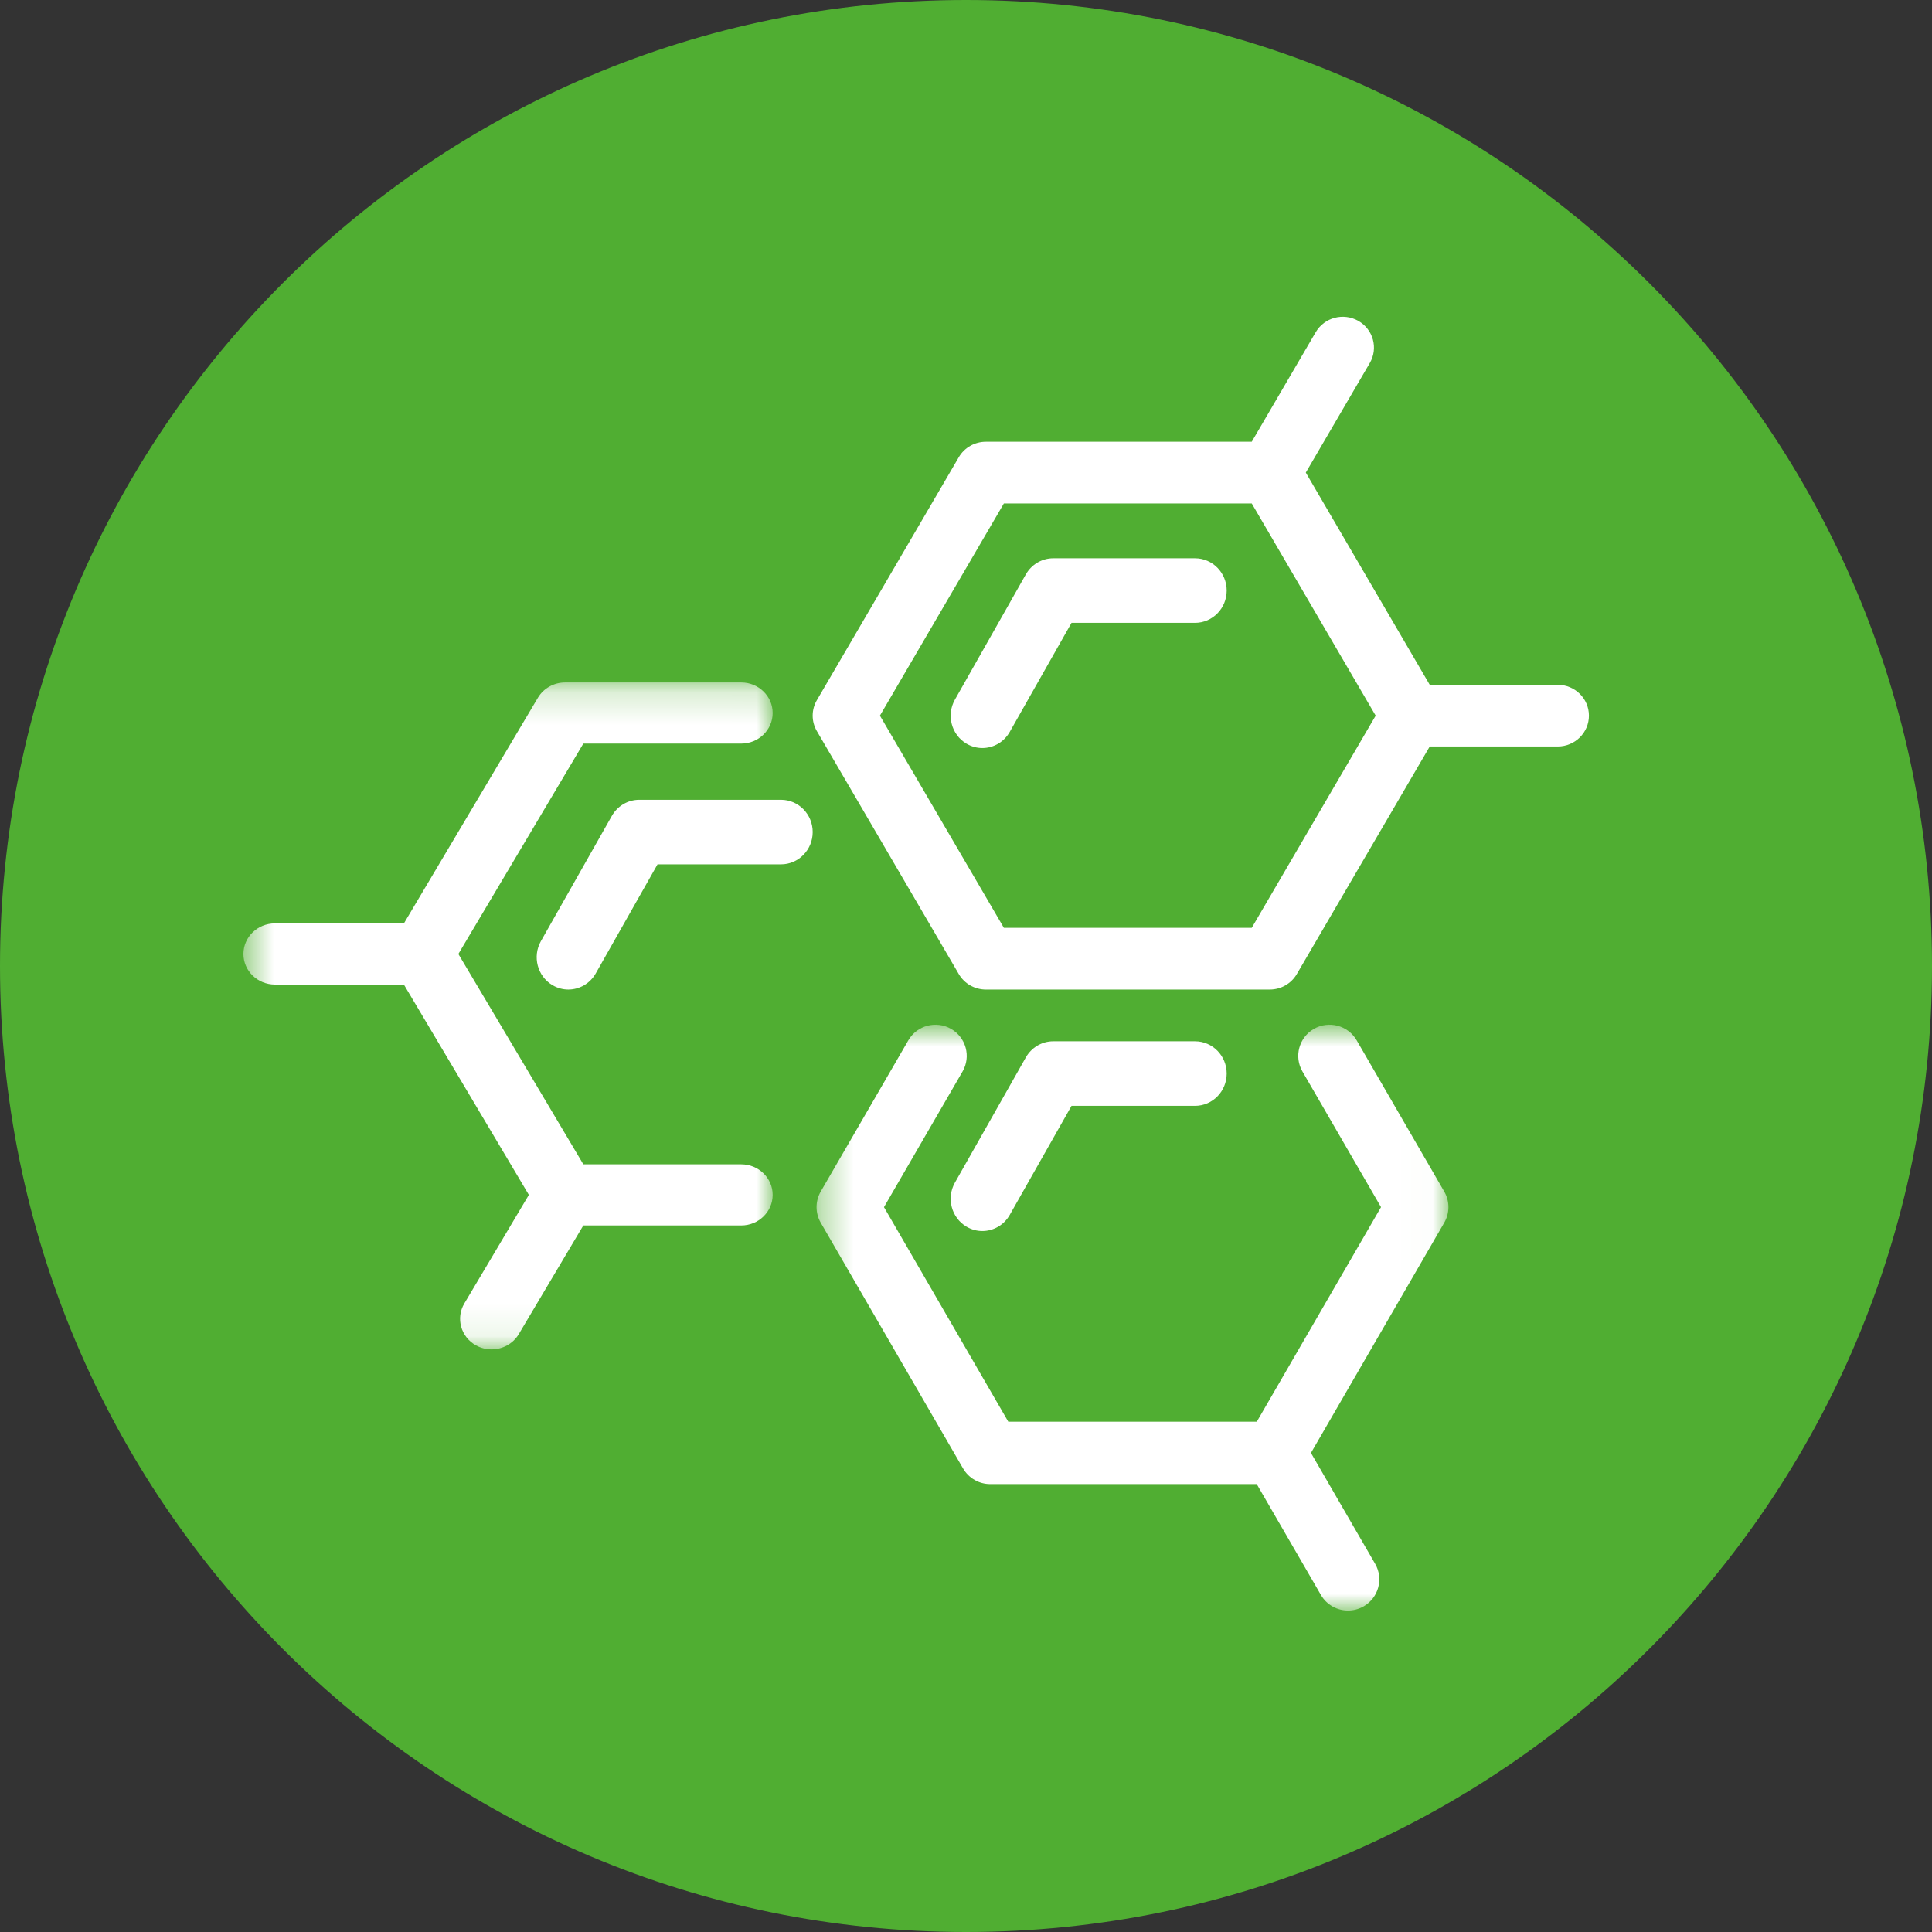 <svg xmlns="http://www.w3.org/2000/svg" width="60" height="60" viewBox="0 0 60 60" fill="none"><rect x="0" y="0" width="60" height="60" fill="#333333" stroke="none"/><g clip-path="url(#clip0_375_3255)"><path d="M30 60C46.569 60 60 46.569 60 30C60 13.431 46.569 0 30 0C13.431 0 0 13.431 0 30C0 46.569 13.431 60 30 60Z" fill="#50AE32"></path><mask id="mask0_375_3255" style="mask-type:alpha" maskUnits="userSpaceOnUse" x="7" y="21" width="17" height="21"><path d="M7.56 21.194H23.996V41.906H7.56V21.194Z" fill="white"></path></mask><g mask="url(#mask0_375_3255)"><path fill-rule="evenodd" clip-rule="evenodd" d="M23.019 36.159H18.116L14.235 29.627L18.116 23.093H23.019C23.558 23.093 23.996 22.668 23.996 22.143C23.996 21.619 23.558 21.194 23.019 21.194H17.552C17.203 21.194 16.881 21.375 16.706 21.668L12.544 28.677H8.537C7.998 28.677 7.56 29.102 7.56 29.626C7.56 30.151 7.998 30.576 8.537 30.576H12.543L16.424 37.108L14.42 40.481C14.15 40.935 14.31 41.516 14.777 41.779C14.931 41.865 15.099 41.906 15.265 41.906C15.603 41.906 15.931 41.736 16.112 41.431L18.115 38.058H23.019C23.558 38.058 23.996 37.633 23.996 37.108C23.996 36.584 23.558 36.159 23.019 36.159Z" fill="white"></path></g><mask id="mask1_375_3255" style="mask-type:alpha" maskUnits="userSpaceOnUse" x="25" y="31" width="20" height="20"><path d="M25.359 31.823H44.983V50.017H25.359V31.823Z" fill="white"></path></mask><g mask="url(#mask1_375_3255)"><path fill-rule="evenodd" clip-rule="evenodd" d="M42.132 32.307C41.863 31.844 41.269 31.685 40.804 31.953C40.34 32.22 40.18 32.813 40.449 33.276L42.889 37.489L39.031 44.152H31.313L27.453 37.489L29.893 33.276C30.161 32.813 30.002 32.22 29.537 31.953C29.073 31.685 28.478 31.844 28.21 32.307L25.489 37.004C25.316 37.304 25.316 37.673 25.489 37.973L29.91 45.606C30.084 45.905 30.405 46.09 30.752 46.09H39.029L41.022 49.532C41.202 49.843 41.529 50.017 41.865 50.017C42.03 50.017 42.197 49.974 42.35 49.887C42.814 49.619 42.974 49.026 42.705 48.563L40.713 45.122L44.852 37.973C45.026 37.673 45.026 37.304 44.852 37.004L42.132 32.307Z" fill="white"></path></g><path fill-rule="evenodd" clip-rule="evenodd" d="M24.256 24.838H19.852C19.501 24.838 19.177 25.029 19.001 25.339L16.799 29.227C16.528 29.706 16.689 30.319 17.159 30.596C17.314 30.687 17.483 30.731 17.649 30.731C17.989 30.731 18.32 30.551 18.502 30.229L20.42 26.843H24.256C24.798 26.843 25.239 26.394 25.239 25.84C25.239 25.287 24.798 24.838 24.256 24.838Z" fill="white"></path><path fill-rule="evenodd" clip-rule="evenodd" d="M30.016 38.096C30.171 38.187 30.34 38.231 30.507 38.231C30.846 38.231 31.177 38.051 31.359 37.729L33.277 34.343H37.113C37.656 34.343 38.096 33.894 38.096 33.34C38.096 32.787 37.656 32.338 37.113 32.338H32.709C32.358 32.338 32.034 32.529 31.858 32.839L29.656 36.727C29.385 37.206 29.546 37.819 30.016 38.096Z" fill="white"></path><path fill-rule="evenodd" clip-rule="evenodd" d="M37.113 17.338H32.709C32.358 17.338 32.034 17.529 31.858 17.839L29.656 21.727C29.385 22.206 29.546 22.819 30.016 23.096C30.171 23.187 30.34 23.231 30.507 23.231C30.846 23.231 31.177 23.051 31.359 22.729L33.277 19.343H37.113C37.656 19.343 38.096 18.894 38.096 18.34C38.096 17.787 37.656 17.338 37.113 17.338Z" fill="white"></path><path fill-rule="evenodd" clip-rule="evenodd" d="M38.874 28.815H31.176L27.327 22.225L31.176 15.635H38.874L42.723 22.225L38.874 28.815ZM48.377 21.267H44.402L40.553 14.677L42.54 11.275C42.808 10.817 42.649 10.231 42.185 9.966C41.721 9.702 41.129 9.859 40.861 10.317L38.874 13.719H30.616C30.27 13.719 29.95 13.902 29.777 14.198L25.368 21.746C25.195 22.043 25.195 22.408 25.368 22.704L29.777 30.252C29.95 30.548 30.27 30.731 30.616 30.731H39.434C39.78 30.731 40.1 30.548 40.273 30.252L44.402 23.183H48.377C48.912 23.183 49.346 22.754 49.346 22.225C49.346 21.696 48.912 21.267 48.377 21.267Z" fill="white"></path></g><defs><clipPath id="clip0_375_3255"><rect width="60" height="60" fill="white"></rect></clipPath></defs></svg>